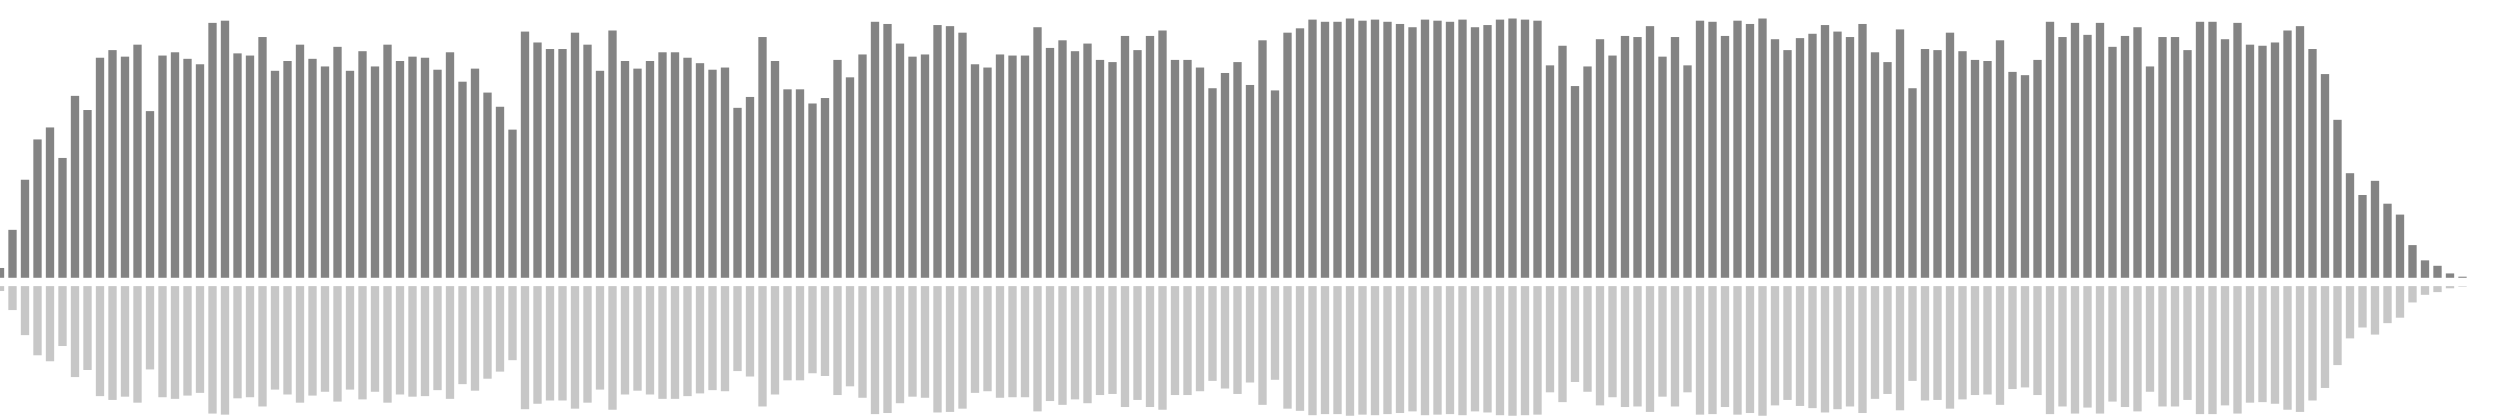 <?xml version="1.0" encoding="UTF-8"?>
<svg version="1.1" width="600" height="100" xmlns="http://www.w3.org/2000/svg">
  <line x1="0" y1="66.667" x2="0" y2="64.314" stroke="#848484" stroke-width="2"/>
  <line x1="0" y1="68.667" x2="0" y2="69.843" stroke="#c7c7c7" stroke-width="2"/>
  <line x1="3" y1="66.667" x2="3" y2="55.163" stroke="#848484" stroke-width="2"/>
  <line x1="3" y1="68.667" x2="3" y2="74.418" stroke="#c7c7c7" stroke-width="2"/>
  <line x1="6" y1="66.667" x2="6" y2="43.137" stroke="#848484" stroke-width="2"/>
  <line x1="6" y1="68.667" x2="6" y2="80.431" stroke="#c7c7c7" stroke-width="2"/>
  <line x1="9" y1="66.667" x2="9" y2="33.464" stroke="#848484" stroke-width="2"/>
  <line x1="9" y1="68.667" x2="9" y2="85.268" stroke="#c7c7c7" stroke-width="2"/>
  <line x1="12" y1="66.667" x2="12" y2="30.588" stroke="#848484" stroke-width="2"/>
  <line x1="12" y1="68.667" x2="12" y2="86.706" stroke="#c7c7c7" stroke-width="2"/>
  <line x1="15" y1="66.667" x2="15" y2="37.908" stroke="#848484" stroke-width="2"/>
  <line x1="15" y1="68.667" x2="15" y2="83.046" stroke="#c7c7c7" stroke-width="2"/>
  <line x1="18" y1="66.667" x2="18" y2="23.007" stroke="#848484" stroke-width="2"/>
  <line x1="18" y1="68.667" x2="18" y2="90.497" stroke="#c7c7c7" stroke-width="2"/>
  <line x1="21" y1="66.667" x2="21" y2="26.405" stroke="#848484" stroke-width="2"/>
  <line x1="21" y1="68.667" x2="21" y2="88.797" stroke="#c7c7c7" stroke-width="2"/>
  <line x1="24" y1="66.667" x2="24" y2="13.856" stroke="#848484" stroke-width="2"/>
  <line x1="24" y1="68.667" x2="24" y2="95.072" stroke="#c7c7c7" stroke-width="2"/>
  <line x1="27" y1="66.667" x2="27" y2="12.026" stroke="#848484" stroke-width="2"/>
  <line x1="27" y1="68.667" x2="27" y2="95.987" stroke="#c7c7c7" stroke-width="2"/>
  <line x1="30" y1="66.667" x2="30" y2="13.595" stroke="#848484" stroke-width="2"/>
  <line x1="30" y1="68.667" x2="30" y2="95.203" stroke="#c7c7c7" stroke-width="2"/>
  <line x1="33" y1="66.667" x2="33" y2="10.719" stroke="#848484" stroke-width="2"/>
  <line x1="33" y1="68.667" x2="33" y2="96.641" stroke="#c7c7c7" stroke-width="2"/>
  <line x1="36" y1="66.667" x2="36" y2="26.667" stroke="#848484" stroke-width="2"/>
  <line x1="36" y1="68.667" x2="36" y2="88.667" stroke="#c7c7c7" stroke-width="2"/>
  <line x1="39" y1="66.667" x2="39" y2="13.333" stroke="#848484" stroke-width="2"/>
  <line x1="39" y1="68.667" x2="39" y2="95.333" stroke="#c7c7c7" stroke-width="2"/>
  <line x1="42" y1="66.667" x2="42" y2="12.549" stroke="#848484" stroke-width="2"/>
  <line x1="42" y1="68.667" x2="42" y2="95.725" stroke="#c7c7c7" stroke-width="2"/>
  <line x1="45" y1="66.667" x2="45" y2="14.118" stroke="#848484" stroke-width="2"/>
  <line x1="45" y1="68.667" x2="45" y2="94.941" stroke="#c7c7c7" stroke-width="2"/>
  <line x1="48" y1="66.667" x2="48" y2="15.425" stroke="#848484" stroke-width="2"/>
  <line x1="48" y1="68.667" x2="48" y2="94.288" stroke="#c7c7c7" stroke-width="2"/>
  <line x1="51" y1="66.667" x2="51" y2="5.49" stroke="#848484" stroke-width="2"/>
  <line x1="51" y1="68.667" x2="51" y2="99.255" stroke="#c7c7c7" stroke-width="2"/>
  <line x1="54" y1="66.667" x2="54" y2="4.967" stroke="#848484" stroke-width="2"/>
  <line x1="54" y1="68.667" x2="54" y2="99.516" stroke="#c7c7c7" stroke-width="2"/>
  <line x1="57" y1="66.667" x2="57" y2="12.81" stroke="#848484" stroke-width="2"/>
  <line x1="57" y1="68.667" x2="57" y2="95.595" stroke="#c7c7c7" stroke-width="2"/>
  <line x1="60" y1="66.667" x2="60" y2="13.333" stroke="#848484" stroke-width="2"/>
  <line x1="60" y1="68.667" x2="60" y2="95.333" stroke="#c7c7c7" stroke-width="2"/>
  <line x1="63" y1="66.667" x2="63" y2="8.889" stroke="#848484" stroke-width="2"/>
  <line x1="63" y1="68.667" x2="63" y2="97.556" stroke="#c7c7c7" stroke-width="2"/>
  <line x1="66" y1="66.667" x2="66" y2="16.993" stroke="#848484" stroke-width="2"/>
  <line x1="66" y1="68.667" x2="66" y2="93.503" stroke="#c7c7c7" stroke-width="2"/>
  <line x1="69" y1="66.667" x2="69" y2="14.641" stroke="#848484" stroke-width="2"/>
  <line x1="69" y1="68.667" x2="69" y2="94.68" stroke="#c7c7c7" stroke-width="2"/>
  <line x1="72" y1="66.667" x2="72" y2="10.719" stroke="#848484" stroke-width="2"/>
  <line x1="72" y1="68.667" x2="72" y2="96.641" stroke="#c7c7c7" stroke-width="2"/>
  <line x1="75" y1="66.667" x2="75" y2="14.118" stroke="#848484" stroke-width="2"/>
  <line x1="75" y1="68.667" x2="75" y2="94.941" stroke="#c7c7c7" stroke-width="2"/>
  <line x1="78" y1="66.667" x2="78" y2="15.948" stroke="#848484" stroke-width="2"/>
  <line x1="78" y1="68.667" x2="78" y2="94.026" stroke="#c7c7c7" stroke-width="2"/>
  <line x1="81" y1="66.667" x2="81" y2="11.242" stroke="#848484" stroke-width="2"/>
  <line x1="81" y1="68.667" x2="81" y2="96.379" stroke="#c7c7c7" stroke-width="2"/>
  <line x1="84" y1="66.667" x2="84" y2="16.993" stroke="#848484" stroke-width="2"/>
  <line x1="84" y1="68.667" x2="84" y2="93.503" stroke="#c7c7c7" stroke-width="2"/>
  <line x1="87" y1="66.667" x2="87" y2="12.288" stroke="#848484" stroke-width="2"/>
  <line x1="87" y1="68.667" x2="87" y2="95.856" stroke="#c7c7c7" stroke-width="2"/>
  <line x1="90" y1="66.667" x2="90" y2="15.948" stroke="#848484" stroke-width="2"/>
  <line x1="90" y1="68.667" x2="90" y2="94.026" stroke="#c7c7c7" stroke-width="2"/>
  <line x1="93" y1="66.667" x2="93" y2="10.719" stroke="#848484" stroke-width="2"/>
  <line x1="93" y1="68.667" x2="93" y2="96.641" stroke="#c7c7c7" stroke-width="2"/>
  <line x1="96" y1="66.667" x2="96" y2="14.641" stroke="#848484" stroke-width="2"/>
  <line x1="96" y1="68.667" x2="96" y2="94.68" stroke="#c7c7c7" stroke-width="2"/>
  <line x1="99" y1="66.667" x2="99" y2="13.595" stroke="#848484" stroke-width="2"/>
  <line x1="99" y1="68.667" x2="99" y2="95.203" stroke="#c7c7c7" stroke-width="2"/>
  <line x1="102" y1="66.667" x2="102" y2="13.856" stroke="#848484" stroke-width="2"/>
  <line x1="102" y1="68.667" x2="102" y2="95.072" stroke="#c7c7c7" stroke-width="2"/>
  <line x1="105" y1="66.667" x2="105" y2="16.732" stroke="#848484" stroke-width="2"/>
  <line x1="105" y1="68.667" x2="105" y2="93.634" stroke="#c7c7c7" stroke-width="2"/>
  <line x1="108" y1="66.667" x2="108" y2="12.549" stroke="#848484" stroke-width="2"/>
  <line x1="108" y1="68.667" x2="108" y2="95.725" stroke="#c7c7c7" stroke-width="2"/>
  <line x1="111" y1="66.667" x2="111" y2="19.608" stroke="#848484" stroke-width="2"/>
  <line x1="111" y1="68.667" x2="111" y2="92.196" stroke="#c7c7c7" stroke-width="2"/>
  <line x1="114" y1="66.667" x2="114" y2="16.471" stroke="#848484" stroke-width="2"/>
  <line x1="114" y1="68.667" x2="114" y2="93.765" stroke="#c7c7c7" stroke-width="2"/>
  <line x1="117" y1="66.667" x2="117" y2="22.222" stroke="#848484" stroke-width="2"/>
  <line x1="117" y1="68.667" x2="117" y2="90.889" stroke="#c7c7c7" stroke-width="2"/>
  <line x1="120" y1="66.667" x2="120" y2="25.621" stroke="#848484" stroke-width="2"/>
  <line x1="120" y1="68.667" x2="120" y2="89.19" stroke="#c7c7c7" stroke-width="2"/>
  <line x1="123" y1="66.667" x2="123" y2="31.111" stroke="#848484" stroke-width="2"/>
  <line x1="123" y1="68.667" x2="123" y2="86.444" stroke="#c7c7c7" stroke-width="2"/>
  <line x1="126" y1="66.667" x2="126" y2="7.582" stroke="#848484" stroke-width="2"/>
  <line x1="126" y1="68.667" x2="126" y2="98.209" stroke="#c7c7c7" stroke-width="2"/>
  <line x1="129" y1="66.667" x2="129" y2="10.196" stroke="#848484" stroke-width="2"/>
  <line x1="129" y1="68.667" x2="129" y2="96.902" stroke="#c7c7c7" stroke-width="2"/>
  <line x1="132" y1="66.667" x2="132" y2="11.765" stroke="#848484" stroke-width="2"/>
  <line x1="132" y1="68.667" x2="132" y2="96.118" stroke="#c7c7c7" stroke-width="2"/>
  <line x1="135" y1="66.667" x2="135" y2="11.765" stroke="#848484" stroke-width="2"/>
  <line x1="135" y1="68.667" x2="135" y2="96.118" stroke="#c7c7c7" stroke-width="2"/>
  <line x1="138" y1="66.667" x2="138" y2="7.843" stroke="#848484" stroke-width="2"/>
  <line x1="138" y1="68.667" x2="138" y2="98.078" stroke="#c7c7c7" stroke-width="2"/>
  <line x1="141" y1="66.667" x2="141" y2="10.719" stroke="#848484" stroke-width="2"/>
  <line x1="141" y1="68.667" x2="141" y2="96.641" stroke="#c7c7c7" stroke-width="2"/>
  <line x1="144" y1="66.667" x2="144" y2="16.993" stroke="#848484" stroke-width="2"/>
  <line x1="144" y1="68.667" x2="144" y2="93.503" stroke="#c7c7c7" stroke-width="2"/>
  <line x1="147" y1="66.667" x2="147" y2="7.32" stroke="#848484" stroke-width="2"/>
  <line x1="147" y1="68.667" x2="147" y2="98.34" stroke="#c7c7c7" stroke-width="2"/>
  <line x1="150" y1="66.667" x2="150" y2="14.641" stroke="#848484" stroke-width="2"/>
  <line x1="150" y1="68.667" x2="150" y2="94.68" stroke="#c7c7c7" stroke-width="2"/>
  <line x1="153" y1="66.667" x2="153" y2="16.471" stroke="#848484" stroke-width="2"/>
  <line x1="153" y1="68.667" x2="153" y2="93.765" stroke="#c7c7c7" stroke-width="2"/>
  <line x1="156" y1="66.667" x2="156" y2="14.641" stroke="#848484" stroke-width="2"/>
  <line x1="156" y1="68.667" x2="156" y2="94.68" stroke="#c7c7c7" stroke-width="2"/>
  <line x1="159" y1="66.667" x2="159" y2="12.549" stroke="#848484" stroke-width="2"/>
  <line x1="159" y1="68.667" x2="159" y2="95.725" stroke="#c7c7c7" stroke-width="2"/>
  <line x1="162" y1="66.667" x2="162" y2="12.549" stroke="#848484" stroke-width="2"/>
  <line x1="162" y1="68.667" x2="162" y2="95.725" stroke="#c7c7c7" stroke-width="2"/>
  <line x1="165" y1="66.667" x2="165" y2="13.856" stroke="#848484" stroke-width="2"/>
  <line x1="165" y1="68.667" x2="165" y2="95.072" stroke="#c7c7c7" stroke-width="2"/>
  <line x1="168" y1="66.667" x2="168" y2="15.163" stroke="#848484" stroke-width="2"/>
  <line x1="168" y1="68.667" x2="168" y2="94.418" stroke="#c7c7c7" stroke-width="2"/>
  <line x1="171" y1="66.667" x2="171" y2="16.732" stroke="#848484" stroke-width="2"/>
  <line x1="171" y1="68.667" x2="171" y2="93.634" stroke="#c7c7c7" stroke-width="2"/>
  <line x1="174" y1="66.667" x2="174" y2="16.209" stroke="#848484" stroke-width="2"/>
  <line x1="174" y1="68.667" x2="174" y2="93.895" stroke="#c7c7c7" stroke-width="2"/>
  <line x1="177" y1="66.667" x2="177" y2="25.882" stroke="#848484" stroke-width="2"/>
  <line x1="177" y1="68.667" x2="177" y2="89.059" stroke="#c7c7c7" stroke-width="2"/>
  <line x1="180" y1="66.667" x2="180" y2="23.268" stroke="#848484" stroke-width="2"/>
  <line x1="180" y1="68.667" x2="180" y2="90.366" stroke="#c7c7c7" stroke-width="2"/>
  <line x1="183" y1="66.667" x2="183" y2="8.889" stroke="#848484" stroke-width="2"/>
  <line x1="183" y1="68.667" x2="183" y2="97.556" stroke="#c7c7c7" stroke-width="2"/>
  <line x1="186" y1="66.667" x2="186" y2="14.641" stroke="#848484" stroke-width="2"/>
  <line x1="186" y1="68.667" x2="186" y2="94.68" stroke="#c7c7c7" stroke-width="2"/>
  <line x1="189" y1="66.667" x2="189" y2="21.438" stroke="#848484" stroke-width="2"/>
  <line x1="189" y1="68.667" x2="189" y2="91.281" stroke="#c7c7c7" stroke-width="2"/>
  <line x1="192" y1="66.667" x2="192" y2="21.438" stroke="#848484" stroke-width="2"/>
  <line x1="192" y1="68.667" x2="192" y2="91.281" stroke="#c7c7c7" stroke-width="2"/>
  <line x1="195" y1="66.667" x2="195" y2="24.837" stroke="#848484" stroke-width="2"/>
  <line x1="195" y1="68.667" x2="195" y2="89.582" stroke="#c7c7c7" stroke-width="2"/>
  <line x1="198" y1="66.667" x2="198" y2="23.529" stroke="#848484" stroke-width="2"/>
  <line x1="198" y1="68.667" x2="198" y2="90.235" stroke="#c7c7c7" stroke-width="2"/>
  <line x1="201" y1="66.667" x2="201" y2="14.379" stroke="#848484" stroke-width="2"/>
  <line x1="201" y1="68.667" x2="201" y2="94.81" stroke="#c7c7c7" stroke-width="2"/>
  <line x1="204" y1="66.667" x2="204" y2="18.562" stroke="#848484" stroke-width="2"/>
  <line x1="204" y1="68.667" x2="204" y2="92.719" stroke="#c7c7c7" stroke-width="2"/>
  <line x1="207" y1="66.667" x2="207" y2="13.072" stroke="#848484" stroke-width="2"/>
  <line x1="207" y1="68.667" x2="207" y2="95.464" stroke="#c7c7c7" stroke-width="2"/>
  <line x1="210" y1="66.667" x2="210" y2="5.229" stroke="#848484" stroke-width="2"/>
  <line x1="210" y1="68.667" x2="210" y2="99.386" stroke="#c7c7c7" stroke-width="2"/>
  <line x1="213" y1="66.667" x2="213" y2="5.752" stroke="#848484" stroke-width="2"/>
  <line x1="213" y1="68.667" x2="213" y2="99.124" stroke="#c7c7c7" stroke-width="2"/>
  <line x1="216" y1="66.667" x2="216" y2="10.458" stroke="#848484" stroke-width="2"/>
  <line x1="216" y1="68.667" x2="216" y2="96.771" stroke="#c7c7c7" stroke-width="2"/>
  <line x1="219" y1="66.667" x2="219" y2="13.595" stroke="#848484" stroke-width="2"/>
  <line x1="219" y1="68.667" x2="219" y2="95.203" stroke="#c7c7c7" stroke-width="2"/>
  <line x1="222" y1="66.667" x2="222" y2="13.072" stroke="#848484" stroke-width="2"/>
  <line x1="222" y1="68.667" x2="222" y2="95.464" stroke="#c7c7c7" stroke-width="2"/>
  <line x1="225" y1="66.667" x2="225" y2="6.013" stroke="#848484" stroke-width="2"/>
  <line x1="225" y1="68.667" x2="225" y2="98.993" stroke="#c7c7c7" stroke-width="2"/>
  <line x1="228" y1="66.667" x2="228" y2="6.275" stroke="#848484" stroke-width="2"/>
  <line x1="228" y1="68.667" x2="228" y2="98.863" stroke="#c7c7c7" stroke-width="2"/>
  <line x1="231" y1="66.667" x2="231" y2="7.843" stroke="#848484" stroke-width="2"/>
  <line x1="231" y1="68.667" x2="231" y2="98.078" stroke="#c7c7c7" stroke-width="2"/>
  <line x1="234" y1="66.667" x2="234" y2="15.425" stroke="#848484" stroke-width="2"/>
  <line x1="234" y1="68.667" x2="234" y2="94.288" stroke="#c7c7c7" stroke-width="2"/>
  <line x1="237" y1="66.667" x2="237" y2="16.209" stroke="#848484" stroke-width="2"/>
  <line x1="237" y1="68.667" x2="237" y2="93.895" stroke="#c7c7c7" stroke-width="2"/>
  <line x1="240" y1="66.667" x2="240" y2="13.072" stroke="#848484" stroke-width="2"/>
  <line x1="240" y1="68.667" x2="240" y2="95.464" stroke="#c7c7c7" stroke-width="2"/>
  <line x1="243" y1="66.667" x2="243" y2="13.333" stroke="#848484" stroke-width="2"/>
  <line x1="243" y1="68.667" x2="243" y2="95.333" stroke="#c7c7c7" stroke-width="2"/>
  <line x1="246" y1="66.667" x2="246" y2="13.333" stroke="#848484" stroke-width="2"/>
  <line x1="246" y1="68.667" x2="246" y2="95.333" stroke="#c7c7c7" stroke-width="2"/>
  <line x1="249" y1="66.667" x2="249" y2="6.536" stroke="#848484" stroke-width="2"/>
  <line x1="249" y1="68.667" x2="249" y2="98.732" stroke="#c7c7c7" stroke-width="2"/>
  <line x1="252" y1="66.667" x2="252" y2="11.503" stroke="#848484" stroke-width="2"/>
  <line x1="252" y1="68.667" x2="252" y2="96.248" stroke="#c7c7c7" stroke-width="2"/>
  <line x1="255" y1="66.667" x2="255" y2="9.673" stroke="#848484" stroke-width="2"/>
  <line x1="255" y1="68.667" x2="255" y2="97.163" stroke="#c7c7c7" stroke-width="2"/>
  <line x1="258" y1="66.667" x2="258" y2="12.288" stroke="#848484" stroke-width="2"/>
  <line x1="258" y1="68.667" x2="258" y2="95.856" stroke="#c7c7c7" stroke-width="2"/>
  <line x1="261" y1="66.667" x2="261" y2="10.458" stroke="#848484" stroke-width="2"/>
  <line x1="261" y1="68.667" x2="261" y2="96.771" stroke="#c7c7c7" stroke-width="2"/>
  <line x1="264" y1="66.667" x2="264" y2="14.379" stroke="#848484" stroke-width="2"/>
  <line x1="264" y1="68.667" x2="264" y2="94.81" stroke="#c7c7c7" stroke-width="2"/>
  <line x1="267" y1="66.667" x2="267" y2="14.902" stroke="#848484" stroke-width="2"/>
  <line x1="267" y1="68.667" x2="267" y2="94.549" stroke="#c7c7c7" stroke-width="2"/>
  <line x1="270" y1="66.667" x2="270" y2="8.627" stroke="#848484" stroke-width="2"/>
  <line x1="270" y1="68.667" x2="270" y2="97.686" stroke="#c7c7c7" stroke-width="2"/>
  <line x1="273" y1="66.667" x2="273" y2="12.026" stroke="#848484" stroke-width="2"/>
  <line x1="273" y1="68.667" x2="273" y2="95.987" stroke="#c7c7c7" stroke-width="2"/>
  <line x1="276" y1="66.667" x2="276" y2="8.627" stroke="#848484" stroke-width="2"/>
  <line x1="276" y1="68.667" x2="276" y2="97.686" stroke="#c7c7c7" stroke-width="2"/>
  <line x1="279" y1="66.667" x2="279" y2="7.32" stroke="#848484" stroke-width="2"/>
  <line x1="279" y1="68.667" x2="279" y2="98.34" stroke="#c7c7c7" stroke-width="2"/>
  <line x1="282" y1="66.667" x2="282" y2="14.379" stroke="#848484" stroke-width="2"/>
  <line x1="282" y1="68.667" x2="282" y2="94.81" stroke="#c7c7c7" stroke-width="2"/>
  <line x1="285" y1="66.667" x2="285" y2="14.379" stroke="#848484" stroke-width="2"/>
  <line x1="285" y1="68.667" x2="285" y2="94.81" stroke="#c7c7c7" stroke-width="2"/>
  <line x1="288" y1="66.667" x2="288" y2="16.209" stroke="#848484" stroke-width="2"/>
  <line x1="288" y1="68.667" x2="288" y2="93.895" stroke="#c7c7c7" stroke-width="2"/>
  <line x1="291" y1="66.667" x2="291" y2="21.176" stroke="#848484" stroke-width="2"/>
  <line x1="291" y1="68.667" x2="291" y2="91.412" stroke="#c7c7c7" stroke-width="2"/>
  <line x1="294" y1="66.667" x2="294" y2="17.516" stroke="#848484" stroke-width="2"/>
  <line x1="294" y1="68.667" x2="294" y2="93.242" stroke="#c7c7c7" stroke-width="2"/>
  <line x1="297" y1="66.667" x2="297" y2="14.902" stroke="#848484" stroke-width="2"/>
  <line x1="297" y1="68.667" x2="297" y2="94.549" stroke="#c7c7c7" stroke-width="2"/>
  <line x1="300" y1="66.667" x2="300" y2="20.392" stroke="#848484" stroke-width="2"/>
  <line x1="300" y1="68.667" x2="300" y2="91.804" stroke="#c7c7c7" stroke-width="2"/>
  <line x1="303" y1="66.667" x2="303" y2="9.673" stroke="#848484" stroke-width="2"/>
  <line x1="303" y1="68.667" x2="303" y2="97.163" stroke="#c7c7c7" stroke-width="2"/>
  <line x1="306" y1="66.667" x2="306" y2="21.699" stroke="#848484" stroke-width="2"/>
  <line x1="306" y1="68.667" x2="306" y2="91.15" stroke="#c7c7c7" stroke-width="2"/>
  <line x1="309" y1="66.667" x2="309" y2="7.843" stroke="#848484" stroke-width="2"/>
  <line x1="309" y1="68.667" x2="309" y2="98.078" stroke="#c7c7c7" stroke-width="2"/>
  <line x1="312" y1="66.667" x2="312" y2="6.797" stroke="#848484" stroke-width="2"/>
  <line x1="312" y1="68.667" x2="312" y2="98.601" stroke="#c7c7c7" stroke-width="2"/>
  <line x1="315" y1="66.667" x2="315" y2="4.706" stroke="#848484" stroke-width="2"/>
  <line x1="315" y1="68.667" x2="315" y2="99.647" stroke="#c7c7c7" stroke-width="2"/>
  <line x1="318" y1="66.667" x2="318" y2="5.229" stroke="#848484" stroke-width="2"/>
  <line x1="318" y1="68.667" x2="318" y2="99.386" stroke="#c7c7c7" stroke-width="2"/>
  <line x1="321" y1="66.667" x2="321" y2="5.229" stroke="#848484" stroke-width="2"/>
  <line x1="321" y1="68.667" x2="321" y2="99.386" stroke="#c7c7c7" stroke-width="2"/>
  <line x1="324" y1="66.667" x2="324" y2="4.444" stroke="#848484" stroke-width="2"/>
  <line x1="324" y1="68.667" x2="324" y2="99.778" stroke="#c7c7c7" stroke-width="2"/>
  <line x1="327" y1="66.667" x2="327" y2="4.967" stroke="#848484" stroke-width="2"/>
  <line x1="327" y1="68.667" x2="327" y2="99.516" stroke="#c7c7c7" stroke-width="2"/>
  <line x1="330" y1="66.667" x2="330" y2="4.706" stroke="#848484" stroke-width="2"/>
  <line x1="330" y1="68.667" x2="330" y2="99.647" stroke="#c7c7c7" stroke-width="2"/>
  <line x1="333" y1="66.667" x2="333" y2="5.229" stroke="#848484" stroke-width="2"/>
  <line x1="333" y1="68.667" x2="333" y2="99.386" stroke="#c7c7c7" stroke-width="2"/>
  <line x1="336" y1="66.667" x2="336" y2="5.752" stroke="#848484" stroke-width="2"/>
  <line x1="336" y1="68.667" x2="336" y2="99.124" stroke="#c7c7c7" stroke-width="2"/>
  <line x1="339" y1="66.667" x2="339" y2="6.536" stroke="#848484" stroke-width="2"/>
  <line x1="339" y1="68.667" x2="339" y2="98.732" stroke="#c7c7c7" stroke-width="2"/>
  <line x1="342" y1="66.667" x2="342" y2="4.706" stroke="#848484" stroke-width="2"/>
  <line x1="342" y1="68.667" x2="342" y2="99.647" stroke="#c7c7c7" stroke-width="2"/>
  <line x1="345" y1="66.667" x2="345" y2="4.967" stroke="#848484" stroke-width="2"/>
  <line x1="345" y1="68.667" x2="345" y2="99.516" stroke="#c7c7c7" stroke-width="2"/>
  <line x1="348" y1="66.667" x2="348" y2="5.229" stroke="#848484" stroke-width="2"/>
  <line x1="348" y1="68.667" x2="348" y2="99.386" stroke="#c7c7c7" stroke-width="2"/>
  <line x1="351" y1="66.667" x2="351" y2="4.706" stroke="#848484" stroke-width="2"/>
  <line x1="351" y1="68.667" x2="351" y2="99.647" stroke="#c7c7c7" stroke-width="2"/>
  <line x1="354" y1="66.667" x2="354" y2="6.536" stroke="#848484" stroke-width="2"/>
  <line x1="354" y1="68.667" x2="354" y2="98.732" stroke="#c7c7c7" stroke-width="2"/>
  <line x1="357" y1="66.667" x2="357" y2="6.013" stroke="#848484" stroke-width="2"/>
  <line x1="357" y1="68.667" x2="357" y2="98.993" stroke="#c7c7c7" stroke-width="2"/>
  <line x1="360" y1="66.667" x2="360" y2="4.706" stroke="#848484" stroke-width="2"/>
  <line x1="360" y1="68.667" x2="360" y2="99.647" stroke="#c7c7c7" stroke-width="2"/>
  <line x1="363" y1="66.667" x2="363" y2="4.444" stroke="#848484" stroke-width="2"/>
  <line x1="363" y1="68.667" x2="363" y2="99.778" stroke="#c7c7c7" stroke-width="2"/>
  <line x1="366" y1="66.667" x2="366" y2="4.706" stroke="#848484" stroke-width="2"/>
  <line x1="366" y1="68.667" x2="366" y2="99.647" stroke="#c7c7c7" stroke-width="2"/>
  <line x1="369" y1="66.667" x2="369" y2="4.967" stroke="#848484" stroke-width="2"/>
  <line x1="369" y1="68.667" x2="369" y2="99.516" stroke="#c7c7c7" stroke-width="2"/>
  <line x1="372" y1="66.667" x2="372" y2="15.686" stroke="#848484" stroke-width="2"/>
  <line x1="372" y1="68.667" x2="372" y2="94.157" stroke="#c7c7c7" stroke-width="2"/>
  <line x1="375" y1="66.667" x2="375" y2="10.98" stroke="#848484" stroke-width="2"/>
  <line x1="375" y1="68.667" x2="375" y2="96.51" stroke="#c7c7c7" stroke-width="2"/>
  <line x1="378" y1="66.667" x2="378" y2="20.654" stroke="#848484" stroke-width="2"/>
  <line x1="378" y1="68.667" x2="378" y2="91.673" stroke="#c7c7c7" stroke-width="2"/>
  <line x1="381" y1="66.667" x2="381" y2="15.948" stroke="#848484" stroke-width="2"/>
  <line x1="381" y1="68.667" x2="381" y2="94.026" stroke="#c7c7c7" stroke-width="2"/>
  <line x1="384" y1="66.667" x2="384" y2="9.412" stroke="#848484" stroke-width="2"/>
  <line x1="384" y1="68.667" x2="384" y2="97.294" stroke="#c7c7c7" stroke-width="2"/>
  <line x1="387" y1="66.667" x2="387" y2="13.333" stroke="#848484" stroke-width="2"/>
  <line x1="387" y1="68.667" x2="387" y2="95.333" stroke="#c7c7c7" stroke-width="2"/>
  <line x1="390" y1="66.667" x2="390" y2="8.627" stroke="#848484" stroke-width="2"/>
  <line x1="390" y1="68.667" x2="390" y2="97.686" stroke="#c7c7c7" stroke-width="2"/>
  <line x1="393" y1="66.667" x2="393" y2="8.889" stroke="#848484" stroke-width="2"/>
  <line x1="393" y1="68.667" x2="393" y2="97.556" stroke="#c7c7c7" stroke-width="2"/>
  <line x1="396" y1="66.667" x2="396" y2="6.275" stroke="#848484" stroke-width="2"/>
  <line x1="396" y1="68.667" x2="396" y2="98.863" stroke="#c7c7c7" stroke-width="2"/>
  <line x1="399" y1="66.667" x2="399" y2="13.595" stroke="#848484" stroke-width="2"/>
  <line x1="399" y1="68.667" x2="399" y2="95.203" stroke="#c7c7c7" stroke-width="2"/>
  <line x1="402" y1="66.667" x2="402" y2="8.889" stroke="#848484" stroke-width="2"/>
  <line x1="402" y1="68.667" x2="402" y2="97.556" stroke="#c7c7c7" stroke-width="2"/>
  <line x1="405" y1="66.667" x2="405" y2="15.686" stroke="#848484" stroke-width="2"/>
  <line x1="405" y1="68.667" x2="405" y2="94.157" stroke="#c7c7c7" stroke-width="2"/>
  <line x1="408" y1="66.667" x2="408" y2="4.967" stroke="#848484" stroke-width="2"/>
  <line x1="408" y1="68.667" x2="408" y2="99.516" stroke="#c7c7c7" stroke-width="2"/>
  <line x1="411" y1="66.667" x2="411" y2="5.229" stroke="#848484" stroke-width="2"/>
  <line x1="411" y1="68.667" x2="411" y2="99.386" stroke="#c7c7c7" stroke-width="2"/>
  <line x1="414" y1="66.667" x2="414" y2="8.627" stroke="#848484" stroke-width="2"/>
  <line x1="414" y1="68.667" x2="414" y2="97.686" stroke="#c7c7c7" stroke-width="2"/>
  <line x1="417" y1="66.667" x2="417" y2="4.967" stroke="#848484" stroke-width="2"/>
  <line x1="417" y1="68.667" x2="417" y2="99.516" stroke="#c7c7c7" stroke-width="2"/>
  <line x1="420" y1="66.667" x2="420" y2="5.752" stroke="#848484" stroke-width="2"/>
  <line x1="420" y1="68.667" x2="420" y2="99.124" stroke="#c7c7c7" stroke-width="2"/>
  <line x1="423" y1="66.667" x2="423" y2="4.444" stroke="#848484" stroke-width="2"/>
  <line x1="423" y1="68.667" x2="423" y2="99.778" stroke="#c7c7c7" stroke-width="2"/>
  <line x1="426" y1="66.667" x2="426" y2="9.412" stroke="#848484" stroke-width="2"/>
  <line x1="426" y1="68.667" x2="426" y2="97.294" stroke="#c7c7c7" stroke-width="2"/>
  <line x1="429" y1="66.667" x2="429" y2="12.026" stroke="#848484" stroke-width="2"/>
  <line x1="429" y1="68.667" x2="429" y2="95.987" stroke="#c7c7c7" stroke-width="2"/>
  <line x1="432" y1="66.667" x2="432" y2="9.15" stroke="#848484" stroke-width="2"/>
  <line x1="432" y1="68.667" x2="432" y2="97.425" stroke="#c7c7c7" stroke-width="2"/>
  <line x1="435" y1="66.667" x2="435" y2="8.105" stroke="#848484" stroke-width="2"/>
  <line x1="435" y1="68.667" x2="435" y2="97.948" stroke="#c7c7c7" stroke-width="2"/>
  <line x1="438" y1="66.667" x2="438" y2="6.013" stroke="#848484" stroke-width="2"/>
  <line x1="438" y1="68.667" x2="438" y2="98.993" stroke="#c7c7c7" stroke-width="2"/>
  <line x1="441" y1="66.667" x2="441" y2="7.582" stroke="#848484" stroke-width="2"/>
  <line x1="441" y1="68.667" x2="441" y2="98.209" stroke="#c7c7c7" stroke-width="2"/>
  <line x1="444" y1="66.667" x2="444" y2="8.889" stroke="#848484" stroke-width="2"/>
  <line x1="444" y1="68.667" x2="444" y2="97.556" stroke="#c7c7c7" stroke-width="2"/>
  <line x1="447" y1="66.667" x2="447" y2="5.752" stroke="#848484" stroke-width="2"/>
  <line x1="447" y1="68.667" x2="447" y2="99.124" stroke="#c7c7c7" stroke-width="2"/>
  <line x1="450" y1="66.667" x2="450" y2="12.549" stroke="#848484" stroke-width="2"/>
  <line x1="450" y1="68.667" x2="450" y2="95.725" stroke="#c7c7c7" stroke-width="2"/>
  <line x1="453" y1="66.667" x2="453" y2="14.902" stroke="#848484" stroke-width="2"/>
  <line x1="453" y1="68.667" x2="453" y2="94.549" stroke="#c7c7c7" stroke-width="2"/>
  <line x1="456" y1="66.667" x2="456" y2="7.059" stroke="#848484" stroke-width="2"/>
  <line x1="456" y1="68.667" x2="456" y2="98.471" stroke="#c7c7c7" stroke-width="2"/>
  <line x1="459" y1="66.667" x2="459" y2="21.176" stroke="#848484" stroke-width="2"/>
  <line x1="459" y1="68.667" x2="459" y2="91.412" stroke="#c7c7c7" stroke-width="2"/>
  <line x1="462" y1="66.667" x2="462" y2="11.765" stroke="#848484" stroke-width="2"/>
  <line x1="462" y1="68.667" x2="462" y2="96.118" stroke="#c7c7c7" stroke-width="2"/>
  <line x1="465" y1="66.667" x2="465" y2="12.026" stroke="#848484" stroke-width="2"/>
  <line x1="465" y1="68.667" x2="465" y2="95.987" stroke="#c7c7c7" stroke-width="2"/>
  <line x1="468" y1="66.667" x2="468" y2="7.843" stroke="#848484" stroke-width="2"/>
  <line x1="468" y1="68.667" x2="468" y2="98.078" stroke="#c7c7c7" stroke-width="2"/>
  <line x1="471" y1="66.667" x2="471" y2="12.288" stroke="#848484" stroke-width="2"/>
  <line x1="471" y1="68.667" x2="471" y2="95.856" stroke="#c7c7c7" stroke-width="2"/>
  <line x1="474" y1="66.667" x2="474" y2="14.379" stroke="#848484" stroke-width="2"/>
  <line x1="474" y1="68.667" x2="474" y2="94.81" stroke="#c7c7c7" stroke-width="2"/>
  <line x1="477" y1="66.667" x2="477" y2="14.641" stroke="#848484" stroke-width="2"/>
  <line x1="477" y1="68.667" x2="477" y2="94.68" stroke="#c7c7c7" stroke-width="2"/>
  <line x1="480" y1="66.667" x2="480" y2="9.673" stroke="#848484" stroke-width="2"/>
  <line x1="480" y1="68.667" x2="480" y2="97.163" stroke="#c7c7c7" stroke-width="2"/>
  <line x1="483" y1="66.667" x2="483" y2="17.255" stroke="#848484" stroke-width="2"/>
  <line x1="483" y1="68.667" x2="483" y2="93.373" stroke="#c7c7c7" stroke-width="2"/>
  <line x1="486" y1="66.667" x2="486" y2="18.039" stroke="#848484" stroke-width="2"/>
  <line x1="486" y1="68.667" x2="486" y2="92.98" stroke="#c7c7c7" stroke-width="2"/>
  <line x1="489" y1="66.667" x2="489" y2="14.379" stroke="#848484" stroke-width="2"/>
  <line x1="489" y1="68.667" x2="489" y2="94.81" stroke="#c7c7c7" stroke-width="2"/>
  <line x1="492" y1="66.667" x2="492" y2="5.229" stroke="#848484" stroke-width="2"/>
  <line x1="492" y1="68.667" x2="492" y2="99.386" stroke="#c7c7c7" stroke-width="2"/>
  <line x1="495" y1="66.667" x2="495" y2="8.889" stroke="#848484" stroke-width="2"/>
  <line x1="495" y1="68.667" x2="495" y2="97.556" stroke="#c7c7c7" stroke-width="2"/>
  <line x1="498" y1="66.667" x2="498" y2="5.49" stroke="#848484" stroke-width="2"/>
  <line x1="498" y1="68.667" x2="498" y2="99.255" stroke="#c7c7c7" stroke-width="2"/>
  <line x1="501" y1="66.667" x2="501" y2="8.366" stroke="#848484" stroke-width="2"/>
  <line x1="501" y1="68.667" x2="501" y2="97.817" stroke="#c7c7c7" stroke-width="2"/>
  <line x1="504" y1="66.667" x2="504" y2="5.49" stroke="#848484" stroke-width="2"/>
  <line x1="504" y1="68.667" x2="504" y2="99.255" stroke="#c7c7c7" stroke-width="2"/>
  <line x1="507" y1="66.667" x2="507" y2="11.242" stroke="#848484" stroke-width="2"/>
  <line x1="507" y1="68.667" x2="507" y2="96.379" stroke="#c7c7c7" stroke-width="2"/>
  <line x1="510" y1="66.667" x2="510" y2="8.627" stroke="#848484" stroke-width="2"/>
  <line x1="510" y1="68.667" x2="510" y2="97.686" stroke="#c7c7c7" stroke-width="2"/>
  <line x1="513" y1="66.667" x2="513" y2="6.536" stroke="#848484" stroke-width="2"/>
  <line x1="513" y1="68.667" x2="513" y2="98.732" stroke="#c7c7c7" stroke-width="2"/>
  <line x1="516" y1="66.667" x2="516" y2="15.948" stroke="#848484" stroke-width="2"/>
  <line x1="516" y1="68.667" x2="516" y2="94.026" stroke="#c7c7c7" stroke-width="2"/>
  <line x1="519" y1="66.667" x2="519" y2="8.889" stroke="#848484" stroke-width="2"/>
  <line x1="519" y1="68.667" x2="519" y2="97.556" stroke="#c7c7c7" stroke-width="2"/>
  <line x1="522" y1="66.667" x2="522" y2="8.889" stroke="#848484" stroke-width="2"/>
  <line x1="522" y1="68.667" x2="522" y2="97.556" stroke="#c7c7c7" stroke-width="2"/>
  <line x1="525" y1="66.667" x2="525" y2="12.026" stroke="#848484" stroke-width="2"/>
  <line x1="525" y1="68.667" x2="525" y2="95.987" stroke="#c7c7c7" stroke-width="2"/>
  <line x1="528" y1="66.667" x2="528" y2="5.229" stroke="#848484" stroke-width="2"/>
  <line x1="528" y1="68.667" x2="528" y2="99.386" stroke="#c7c7c7" stroke-width="2"/>
  <line x1="531" y1="66.667" x2="531" y2="5.229" stroke="#848484" stroke-width="2"/>
  <line x1="531" y1="68.667" x2="531" y2="99.386" stroke="#c7c7c7" stroke-width="2"/>
  <line x1="534" y1="66.667" x2="534" y2="9.412" stroke="#848484" stroke-width="2"/>
  <line x1="534" y1="68.667" x2="534" y2="97.294" stroke="#c7c7c7" stroke-width="2"/>
  <line x1="537" y1="66.667" x2="537" y2="5.49" stroke="#848484" stroke-width="2"/>
  <line x1="537" y1="68.667" x2="537" y2="99.255" stroke="#c7c7c7" stroke-width="2"/>
  <line x1="540" y1="66.667" x2="540" y2="10.719" stroke="#848484" stroke-width="2"/>
  <line x1="540" y1="68.667" x2="540" y2="96.641" stroke="#c7c7c7" stroke-width="2"/>
  <line x1="543" y1="66.667" x2="543" y2="10.98" stroke="#848484" stroke-width="2"/>
  <line x1="543" y1="68.667" x2="543" y2="96.51" stroke="#c7c7c7" stroke-width="2"/>
  <line x1="546" y1="66.667" x2="546" y2="10.196" stroke="#848484" stroke-width="2"/>
  <line x1="546" y1="68.667" x2="546" y2="96.902" stroke="#c7c7c7" stroke-width="2"/>
  <line x1="549" y1="66.667" x2="549" y2="7.32" stroke="#848484" stroke-width="2"/>
  <line x1="549" y1="68.667" x2="549" y2="98.34" stroke="#c7c7c7" stroke-width="2"/>
  <line x1="552" y1="66.667" x2="552" y2="6.275" stroke="#848484" stroke-width="2"/>
  <line x1="552" y1="68.667" x2="552" y2="98.863" stroke="#c7c7c7" stroke-width="2"/>
  <line x1="555" y1="66.667" x2="555" y2="11.765" stroke="#848484" stroke-width="2"/>
  <line x1="555" y1="68.667" x2="555" y2="96.118" stroke="#c7c7c7" stroke-width="2"/>
  <line x1="558" y1="66.667" x2="558" y2="17.778" stroke="#848484" stroke-width="2"/>
  <line x1="558" y1="68.667" x2="558" y2="93.111" stroke="#c7c7c7" stroke-width="2"/>
  <line x1="561" y1="66.667" x2="561" y2="28.758" stroke="#848484" stroke-width="2"/>
  <line x1="561" y1="68.667" x2="561" y2="87.621" stroke="#c7c7c7" stroke-width="2"/>
  <line x1="564" y1="66.667" x2="564" y2="41.569" stroke="#848484" stroke-width="2"/>
  <line x1="564" y1="68.667" x2="564" y2="81.216" stroke="#c7c7c7" stroke-width="2"/>
  <line x1="567" y1="66.667" x2="567" y2="46.797" stroke="#848484" stroke-width="2"/>
  <line x1="567" y1="68.667" x2="567" y2="78.601" stroke="#c7c7c7" stroke-width="2"/>
  <line x1="570" y1="66.667" x2="570" y2="43.399" stroke="#848484" stroke-width="2"/>
  <line x1="570" y1="68.667" x2="570" y2="80.301" stroke="#c7c7c7" stroke-width="2"/>
  <line x1="573" y1="66.667" x2="573" y2="48.889" stroke="#848484" stroke-width="2"/>
  <line x1="573" y1="68.667" x2="573" y2="77.556" stroke="#c7c7c7" stroke-width="2"/>
  <line x1="576" y1="66.667" x2="576" y2="51.503" stroke="#848484" stroke-width="2"/>
  <line x1="576" y1="68.667" x2="576" y2="76.248" stroke="#c7c7c7" stroke-width="2"/>
  <line x1="579" y1="66.667" x2="579" y2="58.824" stroke="#848484" stroke-width="2"/>
  <line x1="579" y1="68.667" x2="579" y2="72.588" stroke="#c7c7c7" stroke-width="2"/>
  <line x1="582" y1="66.667" x2="582" y2="62.484" stroke="#848484" stroke-width="2"/>
  <line x1="582" y1="68.667" x2="582" y2="70.758" stroke="#c7c7c7" stroke-width="2"/>
  <line x1="585" y1="66.667" x2="585" y2="63.791" stroke="#848484" stroke-width="2"/>
  <line x1="585" y1="68.667" x2="585" y2="70.105" stroke="#c7c7c7" stroke-width="2"/>
  <line x1="588" y1="66.667" x2="588" y2="65.621" stroke="#848484" stroke-width="2"/>
  <line x1="588" y1="68.667" x2="588" y2="69.19" stroke="#c7c7c7" stroke-width="2"/>
  <line x1="591" y1="66.667" x2="591" y2="66.405" stroke="#848484" stroke-width="2"/>
  <line x1="591" y1="68.667" x2="591" y2="68.797" stroke="#c7c7c7" stroke-width="2"/>
  <line x1="594" y1="66.667" x2="594" y2="66.667" stroke="#848484" stroke-width="2"/>
  <line x1="594" y1="68.667" x2="594" y2="68.667" stroke="#c7c7c7" stroke-width="2"/>
  <line x1="597" y1="66.667" x2="597" y2="66.667" stroke="#848484" stroke-width="2"/>
  <line x1="597" y1="68.667" x2="597" y2="68.667" stroke="#c7c7c7" stroke-width="2"/>
</svg>
